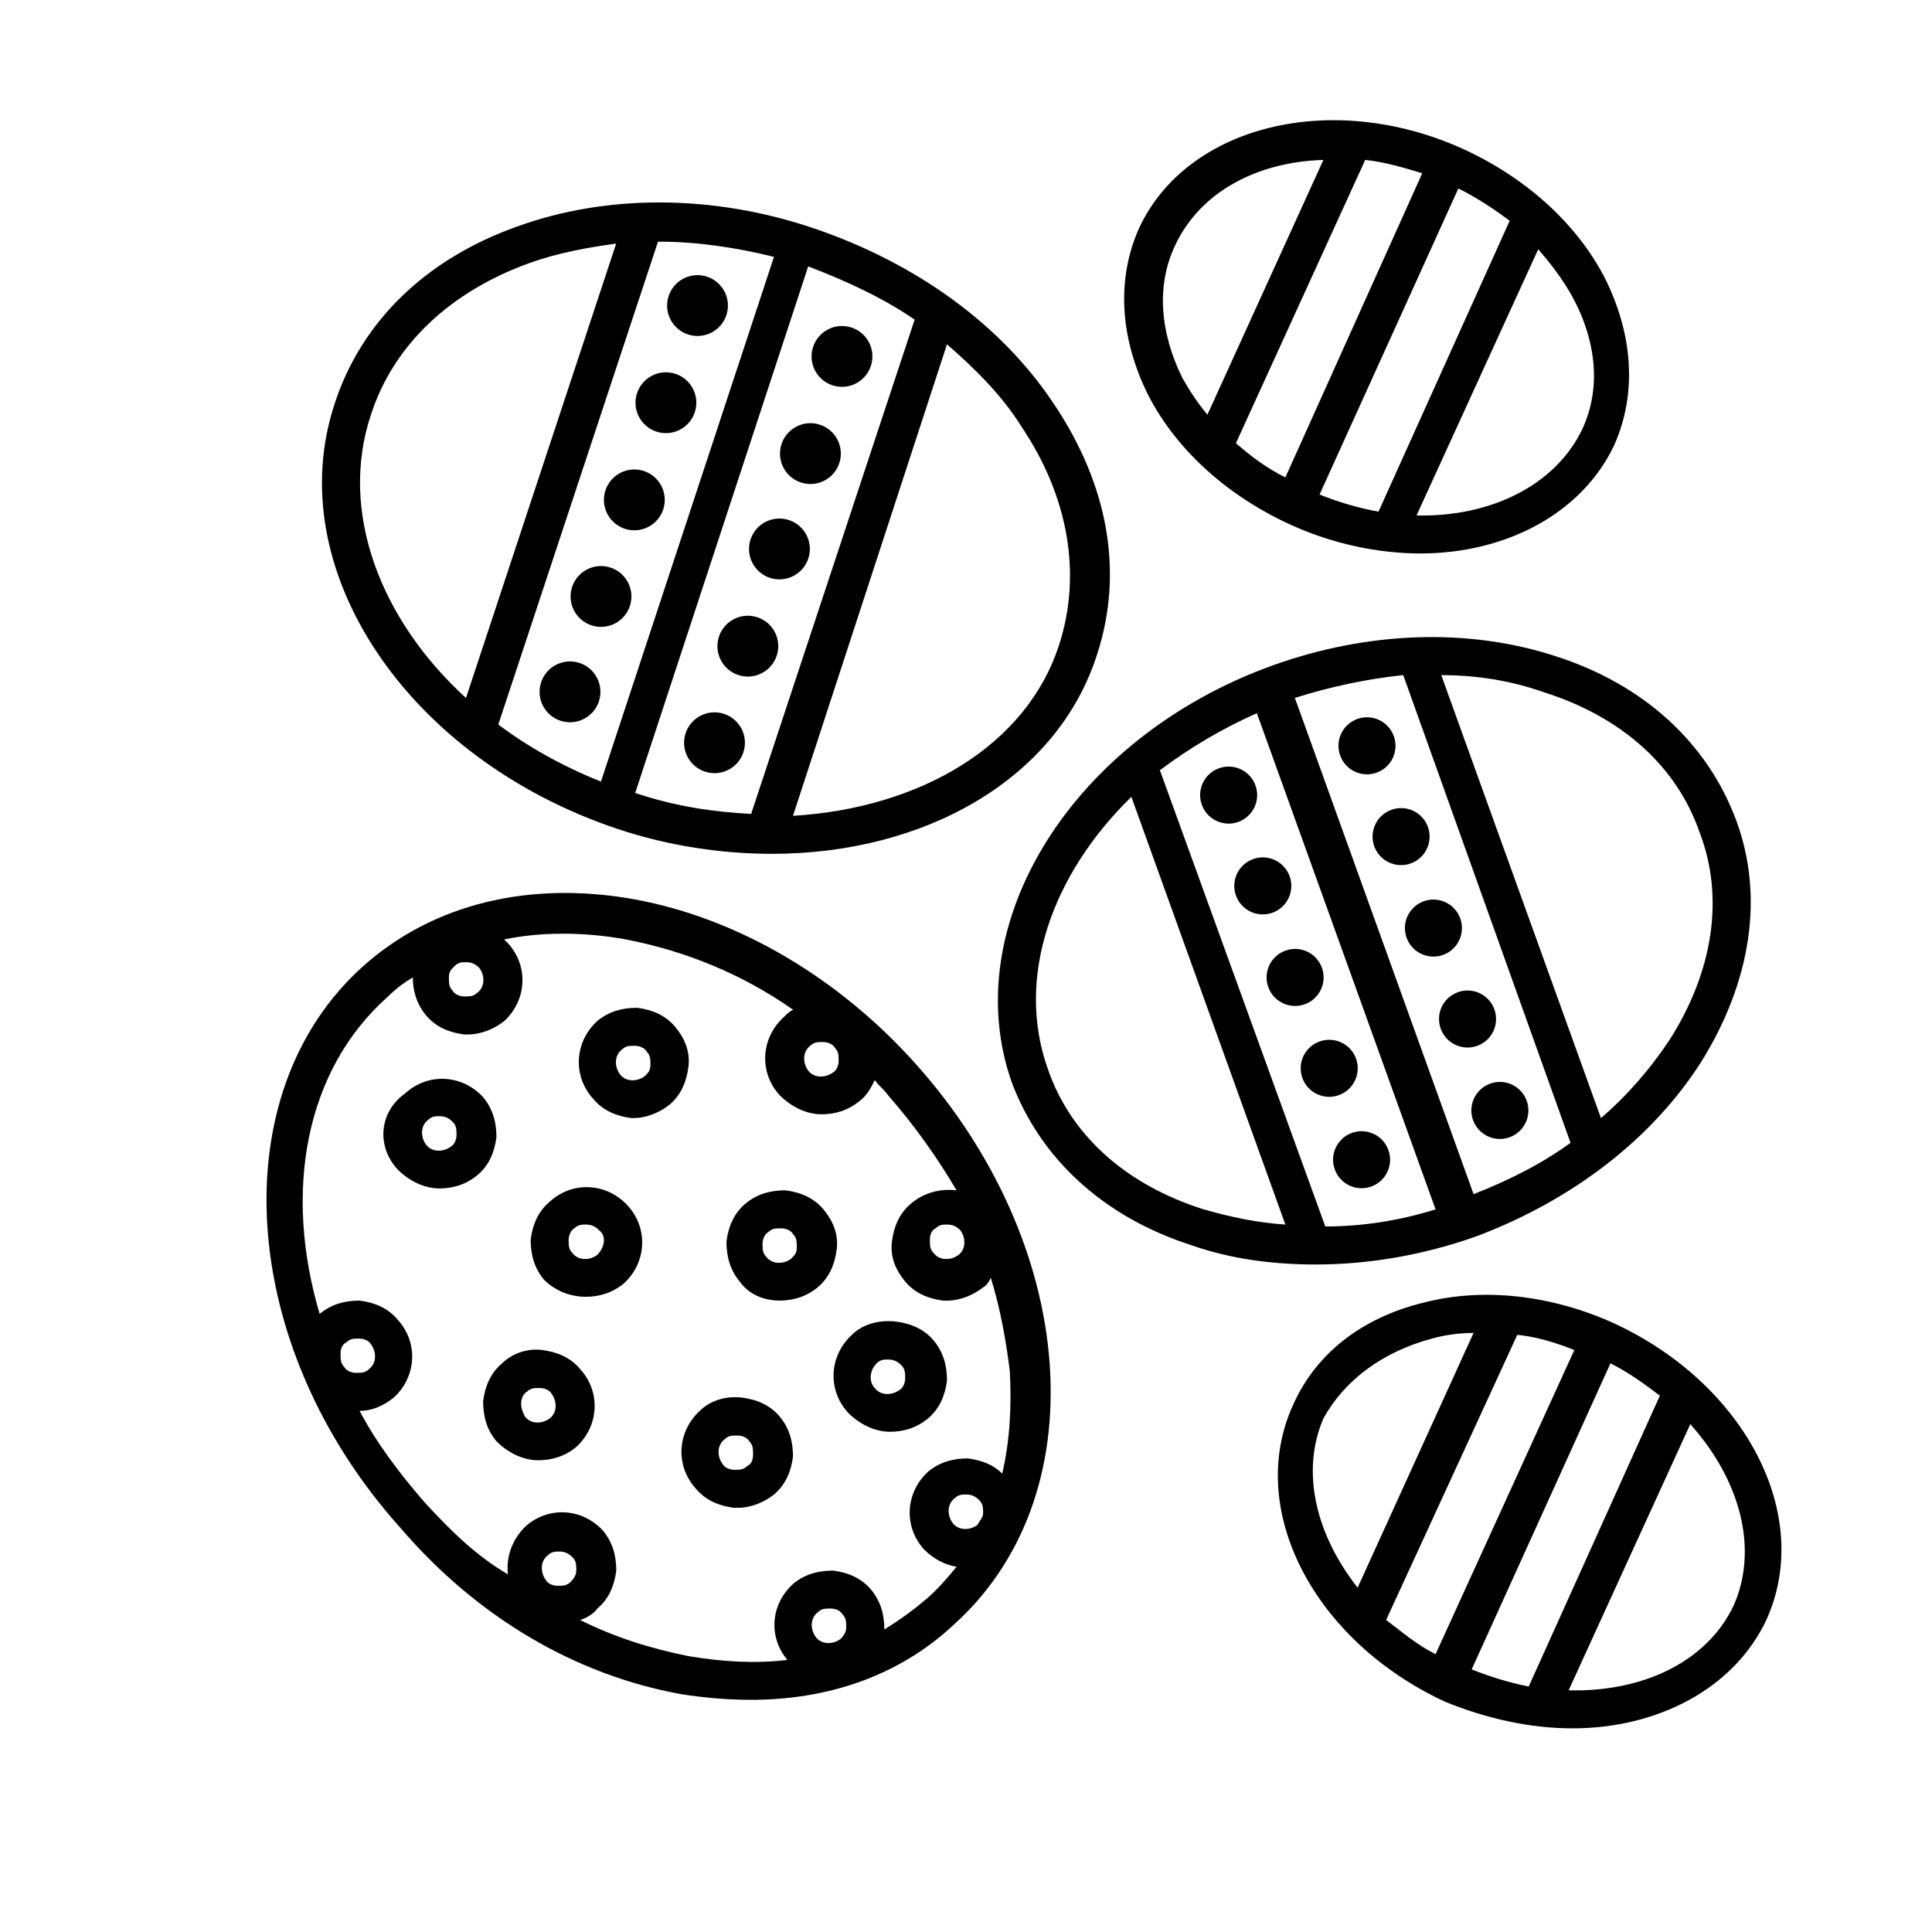 <?xml version="1.0" encoding="UTF-8"?>
<!-- The Best Svg Icon site in the world: iconSvg.co, Visit us! https://iconsvg.co -->
<svg fill="#000000" width="800px" height="800px" version="1.1" viewBox="144 144 512 512" xmlns="http://www.w3.org/2000/svg">
 <g>
  <path d="m594.97 425.19c13.098-21.16 16.625-43.832 9.07-63.984-7.559-20.152-24.184-35.77-47.863-43.328-23.176-7.559-49.879-6.551-75.066 2.519-52.902 19.148-83.633 68.52-69.023 110.34 7.559 20.152 24.184 35.77 47.863 43.328 10.078 3.527 21.16 5.039 32.746 5.039 14.105 0 28.719-2.519 42.824-7.559 25.191-9.57 46.352-25.695 59.449-46.352zm-34.762 21.664c-7.559 5.543-16.625 10.078-25.695 13.602l-47.359-131.5c9.574-3.023 19.145-5.039 28.719-6.047zm-83.129-113.86 47.359 131.5c-9.574 3.023-19.648 4.535-29.223 4.535l-43.832-120.91c8.062-6.051 16.625-11.086 25.695-15.117zm-33.254 22.168 40.809 113.36c-7.559-0.504-14.609-2.016-21.664-4.031-20.656-6.551-35.266-19.648-41.312-37.281-8.562-24.184 1.012-51.387 22.168-72.043zm142.58 64.488c-5.039 7.559-11.082 14.609-18.137 20.656l-42.32-117.39c9.574 0 18.641 1.512 27.207 4.535 20.656 6.551 35.266 19.648 41.312 37.281 6.551 17.133 3.527 36.781-8.062 54.918z"/>
  <path d="m548.59 435.71c1.418 3.922-0.613 8.254-4.535 9.676-3.926 1.418-8.258-0.613-9.68-4.539-1.418-3.926 0.613-8.258 4.539-9.676s8.258 0.613 9.676 4.539"/>
  <path d="m540.02 411.48c1.422 3.926-0.609 8.258-4.535 9.676-3.926 1.418-8.258-0.613-9.676-4.535-1.422-3.926 0.609-8.258 4.535-9.68 3.926-1.418 8.258 0.613 9.676 4.539"/>
  <path d="m530.98 387.38c1.418 3.926-0.613 8.258-4.539 9.676-3.926 1.422-8.258-0.609-9.676-4.535-1.418-3.926 0.613-8.258 4.535-9.676 3.926-1.418 8.258 0.613 9.68 4.535"/>
  <path d="m522.41 363.14c1.418 3.926-0.613 8.258-4.539 9.676-3.922 1.422-8.258-0.609-9.676-4.535-1.418-3.926 0.613-8.258 4.539-9.676 3.926-1.418 8.258 0.613 9.676 4.535"/>
  <path d="m513.37 339.08c1.422 3.926-0.609 8.258-4.535 9.676-3.926 1.418-8.258-0.613-9.676-4.535-1.422-3.926 0.609-8.258 4.535-9.68 3.926-1.418 8.258 0.613 9.676 4.539"/>
  <path d="m445.84 204.52c-6.047 13.602-5.039 29.223 2.519 44.336 7.559 14.609 21.16 26.703 37.785 34.258 11.082 5.039 23.176 7.559 34.258 7.559 22.672 0 42.824-10.578 51.387-28.719 6.047-13.602 5.039-29.223-2.519-44.336-7.559-14.609-21.16-26.703-37.785-34.258-34.758-15.617-73.047-6.043-85.645 21.16zm25.695 56.93 34.258-75.066c5.039 0.504 10.078 2.016 15.117 3.527l-36.273 80.609c-5.039-2.519-9.07-5.543-13.102-9.07zm22.168 13.605 36.777-81.113c5.039 2.519 9.574 5.543 13.602 8.566l-34.762 77.082c-5.539-1.008-10.578-2.519-15.617-4.535zm25.695 5.539 32.242-70.535c3.527 4.031 6.551 8.062 9.07 12.594 6.551 12.09 7.559 24.688 2.519 35.266-7.055 14.617-24.184 23.18-43.832 22.676zm-63.984-71.539c6.551-14.105 21.664-22.168 39.297-22.672l-30.734 67.512c-2.519-3.023-4.535-6.047-6.551-9.574-6.043-12.09-7.051-24.688-2.012-35.266z"/>
  <path d="m560.71 602.03c22.672 0 42.824-10.578 51.387-28.719 12.594-27.711-5.543-62.473-40.305-78.594-16.625-7.559-34.762-9.574-50.383-5.543-16.625 4.031-28.719 13.602-34.762 27.207-12.594 27.711 5.543 62.473 40.305 78.594 11.086 4.535 22.672 7.055 33.758 7.055zm23.176-88.168-34.762 77.082c-5.039-1.008-10.078-2.519-15.113-4.535l36.777-81.113c5.035 2.519 9.066 5.543 13.098 8.566zm-22.672-12.09-36.777 80.609c-5.039-2.519-9.07-6.047-13.098-9.07l34.758-75.57c5.039 0.504 10.078 2.016 15.117 4.031zm-37.785-3.023c3.527-1.008 7.559-1.512 11.082-1.512l-30.73 67.512c-11.082-14.105-15.113-30.73-9.07-44.84 5.543-10.078 15.617-17.633 28.719-21.16zm36.273 93.203 32.242-70.535c13.098 14.609 18.137 32.746 11.586 47.863-7.051 15.117-24.18 23.176-43.828 22.672z"/>
  <path d="m511.94 448.77c1.418 3.926-0.613 8.258-4.539 9.676-3.922 1.418-8.254-0.613-9.676-4.539-1.418-3.922 0.613-8.254 4.539-9.676 3.926-1.418 8.258 0.613 9.676 4.539"/>
  <path d="m503.36 424.54c1.418 3.926-0.613 8.258-4.539 9.68-3.926 1.418-8.258-0.613-9.676-4.539-1.418-3.926 0.613-8.258 4.539-9.676 3.922-1.418 8.254 0.613 9.676 4.535"/>
  <path d="m494.32 400.46c1.422 3.926-0.613 8.258-4.535 9.68-3.926 1.418-8.258-0.613-9.676-4.539-1.422-3.926 0.609-8.258 4.535-9.676s8.258 0.613 9.676 4.535"/>
  <path d="m485.76 376.2c1.418 3.926-0.613 8.258-4.539 9.68-3.926 1.418-8.258-0.613-9.676-4.539-1.418-3.926 0.613-8.258 4.539-9.676 3.926-1.418 8.258 0.613 9.676 4.535"/>
  <path d="m476.71 352.14c1.418 3.922-0.613 8.254-4.539 9.676-3.922 1.418-8.254-0.613-9.676-4.539-1.418-3.926 0.613-8.258 4.539-9.676 3.926-1.418 8.258 0.613 9.676 4.539"/>
  <path d="m232.73 250.87c-14.609 43.832 19.145 94.211 75.066 112.85 13.602 4.535 27.711 6.551 40.809 6.551 40.305 0 75.57-19.648 86.152-52.898 7.055-21.664 3.023-44.84-11.586-66.504-14.105-21.16-36.777-37.281-63.48-46.352-26.703-9.07-54.914-9.07-78.594-0.504-24.184 8.566-41.316 25.191-48.367 46.855zm116.38-38.793-45.848 139.05c-10.078-4.031-19.145-9.07-27.207-15.113l42.32-127.97h0.504c9.574 0 20.156 1.512 30.23 4.031zm37.281 16.625-43.328 130.99c-10.078-0.504-20.152-2.016-30.73-5.543l45.848-139.55c10.578 4.031 20.152 8.562 28.211 14.105zm-32.242 131.5 40.809-124.95c7.559 6.551 14.609 13.602 19.648 21.664 12.594 18.641 16.121 39.297 10.078 57.938-8.566 26.699-36.781 43.328-70.535 45.344zm-111.85-106.3c6.047-18.641 21.16-32.746 42.32-40.305 7.055-2.519 15.113-4.031 22.672-5.039l-39.801 120.41c-22.672-20.656-33.754-49.371-25.191-75.066z"/>
  <path d="m335.87 333.18c4.231 1.395 6.527 5.949 5.137 10.18-1.395 4.227-5.949 6.527-10.18 5.133-4.227-1.391-6.527-5.949-5.133-10.176 1.391-4.231 5.949-6.527 10.176-5.137"/>
  <path d="m344.71 307.58c4.227 1.391 6.527 5.949 5.133 10.176-1.391 4.231-5.949 6.527-10.176 5.137-4.231-1.395-6.527-5.949-5.137-10.18 1.395-4.227 5.949-6.527 10.18-5.133"/>
  <path d="m353.08 281.82c4.231 1.395 6.527 5.953 5.137 10.18-1.395 4.227-5.949 6.527-10.18 5.137-4.227-1.395-6.527-5.953-5.133-10.18 1.391-4.227 5.949-6.527 10.176-5.137"/>
  <path d="m361.29 256.55c4.227 1.395 6.527 5.949 5.133 10.18-1.391 4.227-5.949 6.527-10.176 5.133-4.231-1.391-6.527-5.949-5.137-10.176 1.395-4.231 5.949-6.527 10.18-5.137"/>
  <path d="m369.66 230.8c4.227 1.391 6.527 5.949 5.133 10.176-1.391 4.231-5.949 6.527-10.176 5.137-4.231-1.395-6.527-5.949-5.137-10.18 1.395-4.227 5.949-6.527 10.18-5.133"/>
  <path d="m297.58 319.69c4.227 1.395 6.527 5.949 5.133 10.18-1.391 4.227-5.949 6.527-10.176 5.133-4.231-1.391-6.527-5.949-5.137-10.176 1.395-4.231 5.949-6.527 10.18-5.137"/>
  <path d="m305.79 294.41c4.231 1.395 6.527 5.949 5.137 10.18-1.395 4.227-5.949 6.527-10.18 5.133-4.227-1.391-6.527-5.949-5.133-10.176 1.391-4.231 5.949-6.527 10.176-5.137"/>
  <path d="m314.63 268.82c4.227 1.391 6.527 5.949 5.133 10.176-1.391 4.231-5.949 6.527-10.176 5.137-4.231-1.395-6.527-5.949-5.137-10.18 1.395-4.227 5.949-6.527 10.18-5.133"/>
  <path d="m323 243.07c4.227 1.391 6.527 5.949 5.133 10.176-1.391 4.231-5.949 6.527-10.176 5.137-4.231-1.395-6.527-5.949-5.137-10.18 1.395-4.227 5.949-6.527 10.18-5.133"/>
  <path d="m331.37 217.32c4.227 1.395 6.527 5.949 5.133 10.18-1.391 4.227-5.949 6.527-10.176 5.133-4.231-1.391-6.527-5.949-5.137-10.176 1.395-4.231 5.949-6.527 10.18-5.137"/>
  <path d="m324.43 592.96c6.551 1.008 12.594 1.512 18.641 1.512 20.656 0 39.297-6.551 53.402-19.648 18.641-16.625 27.711-41.312 25.695-69.527-2.016-27.711-14.609-55.922-35.266-79.098-20.656-23.176-47.359-38.793-74.562-43.832-27.711-5.039-53.402 1.008-72.043 17.633-37.785 33.754-33.25 100.76 9.574 148.62 20.652 24.184 46.852 39.297 74.559 44.336zm-89.172-86.656c-1.008-1.008-1.008-2.016-1.008-3.527 0-1.512 0.504-2.519 1.512-3.023 1.008-1.008 2.016-1.008 3.023-1.008h0.504c1.008 0 2.519 0.504 3.023 1.512 1.512 2.016 1.512 5.039-0.504 6.551-1.008 1.008-2.016 1.008-3.527 1.008-1.008 0-2.519-0.504-3.023-1.512zm29.219-106.3c1.008-1.008 2.016-1.008 3.023-1.008 1.512 0 2.519 0.504 3.527 1.512 1.512 2.016 1.512 5.039-0.504 6.551-1.008 1.008-2.016 1.008-3.527 1.008-1.008 0-2.519-0.504-3.023-1.512-1.008-1.008-1.008-2.016-1.008-3.527 0-1.512 0.504-2.016 1.512-3.023zm94.215 21.16c1.008-1.008 2.016-1.008 3.023-1.008h0.504c1.008 0 2.519 0.504 3.023 1.512 1.008 1.008 1.008 2.016 1.008 3.527 0 1.008-0.504 2.519-1.512 3.023-2.016 1.512-5.039 1.512-6.551-0.504-1.512-2.019-1.512-5.039 0.504-6.551zm39.297 55.418c-2.016 1.512-5.039 1.512-6.551-0.504-1.008-1.008-1.008-2.016-1.008-3.527s0.504-2.519 1.512-3.023c1.008-1.008 2.016-1.008 3.023-1.008 1.512 0 2.519 0.504 3.527 1.512 1.512 2.016 1.512 5.039-0.504 6.551zm5.035 71.539c-2.016 1.512-5.039 1.512-6.551-0.504s-1.512-5.039 0.504-6.551c1.008-1.008 2.016-1.008 3.023-1.008 1.512 0 2.519 0.504 3.527 1.512 1.008 1.008 1.008 2.016 1.008 3.527 0 1.008-1.008 2.016-1.512 3.023zm-36.273 30.23c-2.016 1.512-5.039 1.512-6.551-0.504-1.512-2.016-1.512-5.039 0.504-6.551 1.008-1.008 2.016-1.008 3.023-1.008h0.504c1.008 0 2.519 0.504 3.023 1.512 1.008 1.008 1.008 2.016 1.008 3.527 0 1.008-0.504 2.016-1.512 3.023zm-71.539-15.113c-1.008 1.008-2.016 1.008-3.527 1.008-1.008 0-2.519-0.504-3.023-1.512-1.512-2.016-1.512-5.039 0.504-6.551 1.008-1.008 2.016-1.008 3.023-1.008 1.512 0 2.519 0.504 3.527 1.512 1.008 1.008 1.008 2.016 1.008 3.527 0 1.008-0.504 2.016-1.512 3.023zm-38.289-20.656c-7.055-8.062-13.098-16.121-17.633-24.688 3.527 0 6.551-1.512 9.07-3.527 6.047-5.543 6.551-14.609 1.008-20.656-2.519-3.023-6.047-4.535-10.078-5.039-4.031 0-7.559 1.008-10.578 3.527-9.574-32.242-4.031-64.488 18.137-84.137 2.016-2.016 4.031-3.527 6.551-5.039 0 3.527 1.008 7.055 3.527 10.078 2.519 3.023 6.047 4.535 10.078 5.039h1.008c3.527 0 7.055-1.512 9.574-3.527 6.047-5.543 6.551-14.609 1.008-20.656l-1.008-1.008c5.039-1.008 10.078-1.512 15.617-1.512 5.543 0 11.082 0.504 16.625 1.512 15.617 3.023 30.73 9.07 44.336 18.641-1.008 0.504-1.512 1.008-2.519 2.016-6.047 5.543-6.551 14.609-1.008 20.656 3.023 3.023 7.055 5.039 11.082 5.039 3.527 0 7.055-1.008 10.078-3.527 2.016-1.512 3.023-3.527 4.031-5.543 1.008 1.512 2.519 2.519 3.527 4.031 7.055 8.062 13.098 16.625 18.137 25.191-4.031-0.504-8.566 0.504-12.09 3.527-3.023 2.519-4.535 6.047-5.039 10.078s1.008 7.559 3.527 10.578c2.519 3.023 6.047 4.535 10.078 5.039h1.008c3.527 0 7.055-1.512 9.574-3.527 1.008-0.504 1.512-1.512 2.016-2.519 2.519 8.062 4.031 16.625 5.039 24.688 0.504 9.574 0 18.641-2.016 27.207-2.519-2.519-5.543-3.527-9.07-4.031-4.031 0-7.559 1.008-10.578 3.527-6.047 5.543-6.551 14.609-1.008 20.656 2.519 2.519 5.543 4.031 8.566 4.535-2.519 3.023-5.039 6.047-8.062 8.566-3.527 3.023-7.055 5.543-11.082 8.062 0-4.031-1.008-7.559-3.527-10.578-2.519-3.023-6.047-4.535-10.078-5.039-4.031 0-7.559 1.008-10.578 3.527-6.047 5.543-6.551 14.105-1.512 20.152-8.566 1.008-17.129 0.504-26.199-1.008-10.078-2.016-19.648-5.039-28.719-9.574 1.512-0.504 3.527-1.512 4.535-3.023 3.023-2.519 4.535-6.047 5.039-10.078 0-4.031-1.008-7.559-3.527-10.578-5.543-6.047-14.609-6.551-20.656-1.008-3.527 3.527-5.039 8.062-4.535 12.594-8.578-5.043-15.129-11.594-21.676-18.645z"/>
  <path d="m329.46 517.89c-6.047 5.543-6.551 14.609-1.008 20.656 2.519 3.023 6.047 4.535 10.078 5.039h1.008c3.527 0 7.055-1.512 9.574-3.527 3.023-2.519 4.535-6.047 5.039-10.078 0-4.031-1.008-7.559-3.527-10.578-2.519-3.023-6.047-4.535-10.078-5.039-4.535-0.504-8.566 1.008-11.086 3.527zm6.551 7.555c1.008-1.008 2.016-1.008 3.023-1.008h0.504c1.008 0 2.519 0.504 3.023 1.512 1.008 1.008 1.008 2.016 1.008 3.527 0 1.512-0.504 2.519-1.512 3.023-1.008 1.008-2.016 1.008-3.527 1.008-1.008 0-2.519-0.504-3.023-1.512-1.512-2.016-1.512-5.039 0.504-6.551z"/>
  <path d="m277.07 505.29c-3.023 2.519-4.535 6.047-5.039 10.078 0 4.031 1.008 7.559 3.527 10.578 3.023 3.023 7.055 5.039 11.082 5.039 3.527 0 7.055-1.008 10.078-3.527 6.047-5.543 6.551-14.609 1.008-20.656-2.519-3.023-6.047-4.535-10.078-5.039-4.031-0.5-8.059 1.012-10.578 3.527zm5.035 10.582c0-1.008 0.504-2.519 1.512-3.023 1.008-1.008 2.016-1.008 3.023-1.008h0.504c1.008 0 2.519 0.504 3.023 1.512 1.512 2.016 1.512 5.039-0.504 6.551-2.016 1.512-5.039 1.512-6.551-0.504-0.504-1.008-1.008-2.016-1.008-3.527z"/>
  <path d="m350.62 488.67c3.527 0 7.055-1.008 10.078-3.527s4.535-6.047 5.039-10.078c0.504-4.031-1.008-7.559-3.527-10.578-2.519-3.023-6.047-4.535-10.078-5.039-4.031 0-7.559 1.008-10.578 3.527-3.023 2.519-4.535 6.047-5.039 10.078 0 4.031 1.008 7.559 3.527 10.578 2.516 3.527 6.547 5.039 10.578 5.039zm3.023-11.082c-2.016 1.512-5.039 1.512-6.551-0.504-1.008-1.008-1.008-2.016-1.008-3.527 0-1.008 0.504-2.519 1.512-3.023 1.008-1.008 2.016-1.008 3.023-1.008h0.504c1.008 0 2.519 0.504 3.023 1.512 1.008 1.008 1.008 2.016 1.008 3.527s-0.504 2.016-1.512 3.023z"/>
  <path d="m369.77 497.74c-6.047 5.543-6.551 14.609-1.008 20.656 3.023 3.023 7.055 5.039 11.082 5.039 3.527 0 7.055-1.008 10.078-3.527s4.535-6.047 5.039-10.078c0-4.031-1.008-7.559-3.527-10.578-2.519-3.023-6.047-4.535-10.078-5.039-5.035-0.504-9.066 1.008-11.586 3.527zm6.551 7.555c1.008-1.008 2.016-1.008 3.023-1.008 1.512 0 2.519 0.504 3.527 1.512 1.008 1.008 1.008 2.016 1.008 3.527 0 1.008-0.504 2.519-1.512 3.023-2.016 1.512-5.039 1.512-6.551-0.504-1.512-1.512-1.512-4.535 0.504-6.551z"/>
  <path d="m311.83 440.3c3.527 0 7.055-1.512 9.574-3.527 3.023-2.519 4.535-6.047 5.039-10.078 0.504-4.031-1.008-7.559-3.527-10.578-2.519-3.023-6.047-4.535-10.078-5.039-4.031 0-7.559 1.008-10.578 3.527-6.047 5.543-6.551 14.609-1.008 20.656 2.519 3.023 6.047 4.535 10.078 5.039h0.5zm3.023-11.086c-2.016 1.512-5.039 1.512-6.551-0.504-1.512-2.016-1.512-5.039 0.504-6.551 1.008-1.008 2.016-1.008 3.023-1.008h0.504c1.008 0 2.519 0.504 3.023 1.512 1.008 1.008 1.008 2.016 1.008 3.527 0 1.512-0.504 2.016-1.512 3.023z"/>
  <path d="m249.36 453.91c3.023 3.023 7.055 5.039 11.082 5.039 3.527 0 7.055-1.008 10.078-3.527 3.023-2.519 4.535-6.047 5.039-10.078 0-4.031-1.008-7.559-3.527-10.578-5.543-6.047-14.609-6.551-20.656-1.008-7.055 5.039-7.559 14.105-2.016 20.152zm8.062-13.098c1.008-1.008 2.016-1.008 3.023-1.008 1.512 0 2.519 0.504 3.527 1.512 1.008 1.008 1.008 2.016 1.008 3.527 0 1.008-0.504 2.519-1.512 3.023-2.016 1.512-5.039 1.512-6.551-0.504-1.512-2.019-1.512-5.039 0.504-6.551z"/>
  <path d="m299.24 487.66c3.527 0 7.055-1.008 10.078-3.527 6.047-5.543 6.551-14.609 1.008-20.656-5.543-6.047-14.609-6.551-20.656-1.008-3.023 2.519-4.535 6.047-5.039 10.078 0 4.031 1.008 7.559 3.527 10.578 3.019 3.023 7.051 4.535 11.082 4.535zm3.019-11.082c-2.016 1.512-5.039 1.512-6.551-0.504-1.008-1.008-1.008-2.016-1.008-3.527 0-1.008 0.504-2.519 1.512-3.023 1.008-1.008 2.016-1.008 3.023-1.008 1.512 0 2.519 0.504 3.527 1.512 2.016 1.512 1.512 4.535-0.504 6.551z"/>
 </g>
</svg>